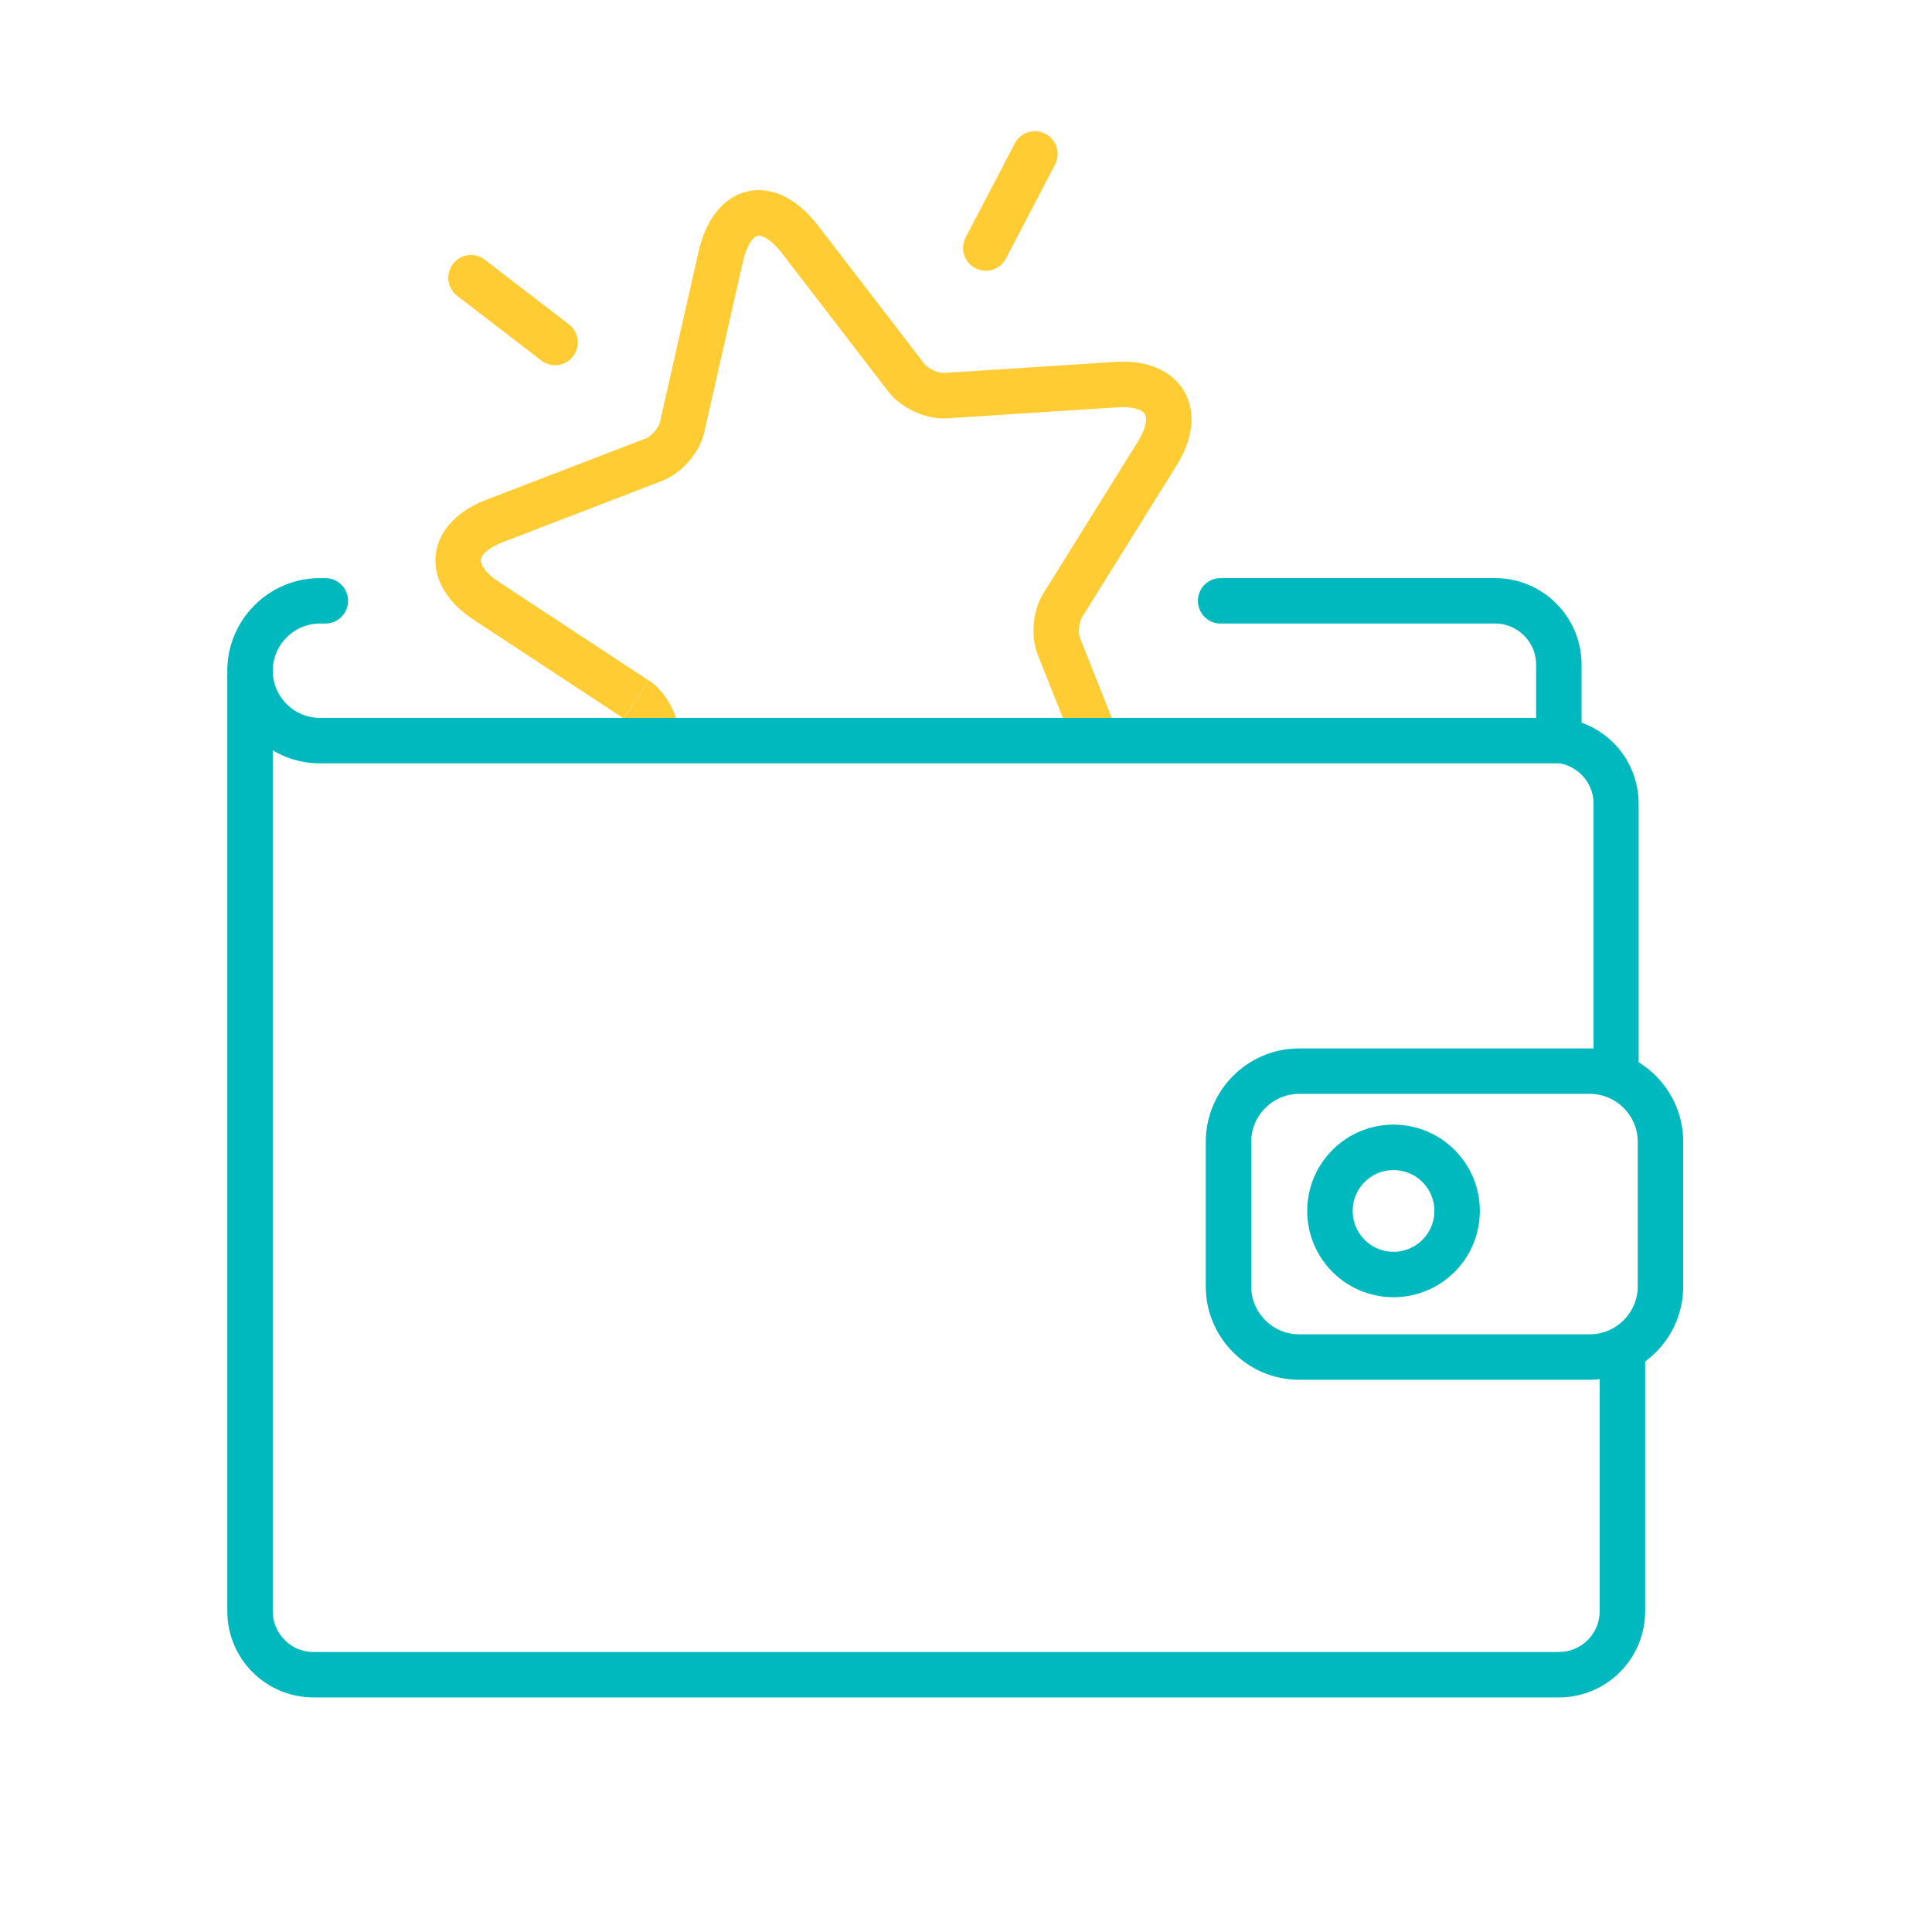 <svg width="85" height="85" viewBox="0 0 85 85" fill="none" xmlns="http://www.w3.org/2000/svg">
<path d="M71.379 59.803V70.883C71.379 72.43 70.129 73.68 68.582 73.68H13.797C12.25 73.68 11 72.43 11 70.883V29.688" stroke="#00B9BF" stroke-width="2" stroke-miterlimit="10"/>
<path d="M68.304 32.565C69.851 32.565 71.101 33.814 71.101 35.362V47.354" stroke="#00B9BF" stroke-width="1.984" stroke-miterlimit="10"/>
<path d="M28.878 32.307C28.848 31.761 28.451 31.057 27.995 30.759" stroke="#FFCC33" stroke-width="1.984" stroke-miterlimit="10"/>
<path d="M27.984 30.769L21.377 26.424C19.612 25.254 19.78 23.687 21.754 22.923L28.787 20.215C29.323 20.007 29.878 19.372 30.007 18.806L31.703 11.317C32.219 9.056 33.786 8.708 35.205 10.543L39.887 16.634C40.244 17.09 41.008 17.438 41.583 17.408L49.112 16.922C51.225 16.783 52.038 18.142 50.917 19.947L46.741 26.653C46.453 27.119 46.384 27.922 46.582 28.428L48.06 32.148" stroke="#FFCC33" stroke-width="2" stroke-miterlimit="10"/>
<path d="M53.703 26.434H65.785C67.322 26.434 68.582 27.694 68.582 29.232V32.584H14.075C12.379 32.584 11 31.196 11 29.509C11 27.813 12.389 26.434 14.075 26.434H14.313" stroke="#00B9BF" stroke-width="2" stroke-miterlimit="10" stroke-linecap="round" stroke-linejoin="round"/>
<path d="M69.949 59.704H57.153C55.447 59.704 54.049 58.305 54.049 56.599V50.231C54.049 48.525 55.447 47.126 57.153 47.126H69.949C71.655 47.126 73.054 48.525 73.054 50.231V56.599C73.054 58.305 71.655 59.704 69.949 59.704Z" stroke="#00B9BF" stroke-width="2" stroke-miterlimit="10"/>
<path d="M61.309 56.073C62.854 56.073 64.107 54.821 64.107 53.276C64.107 51.731 62.854 50.479 61.309 50.479C59.765 50.479 58.512 51.731 58.512 53.276C58.512 54.821 59.765 56.073 61.309 56.073Z" stroke="#00B9BF" stroke-width="2" stroke-miterlimit="10"/>
<path d="M20.722 12.22L24.422 15.067" stroke="#FFCC33" stroke-width="2" stroke-miterlimit="10" stroke-linecap="round" stroke-linejoin="round"/>
<path d="M45.532 6.774L43.37 10.911" stroke="#FFCC33" stroke-width="2" stroke-miterlimit="10" stroke-linecap="round" stroke-linejoin="round"/>
</svg>
